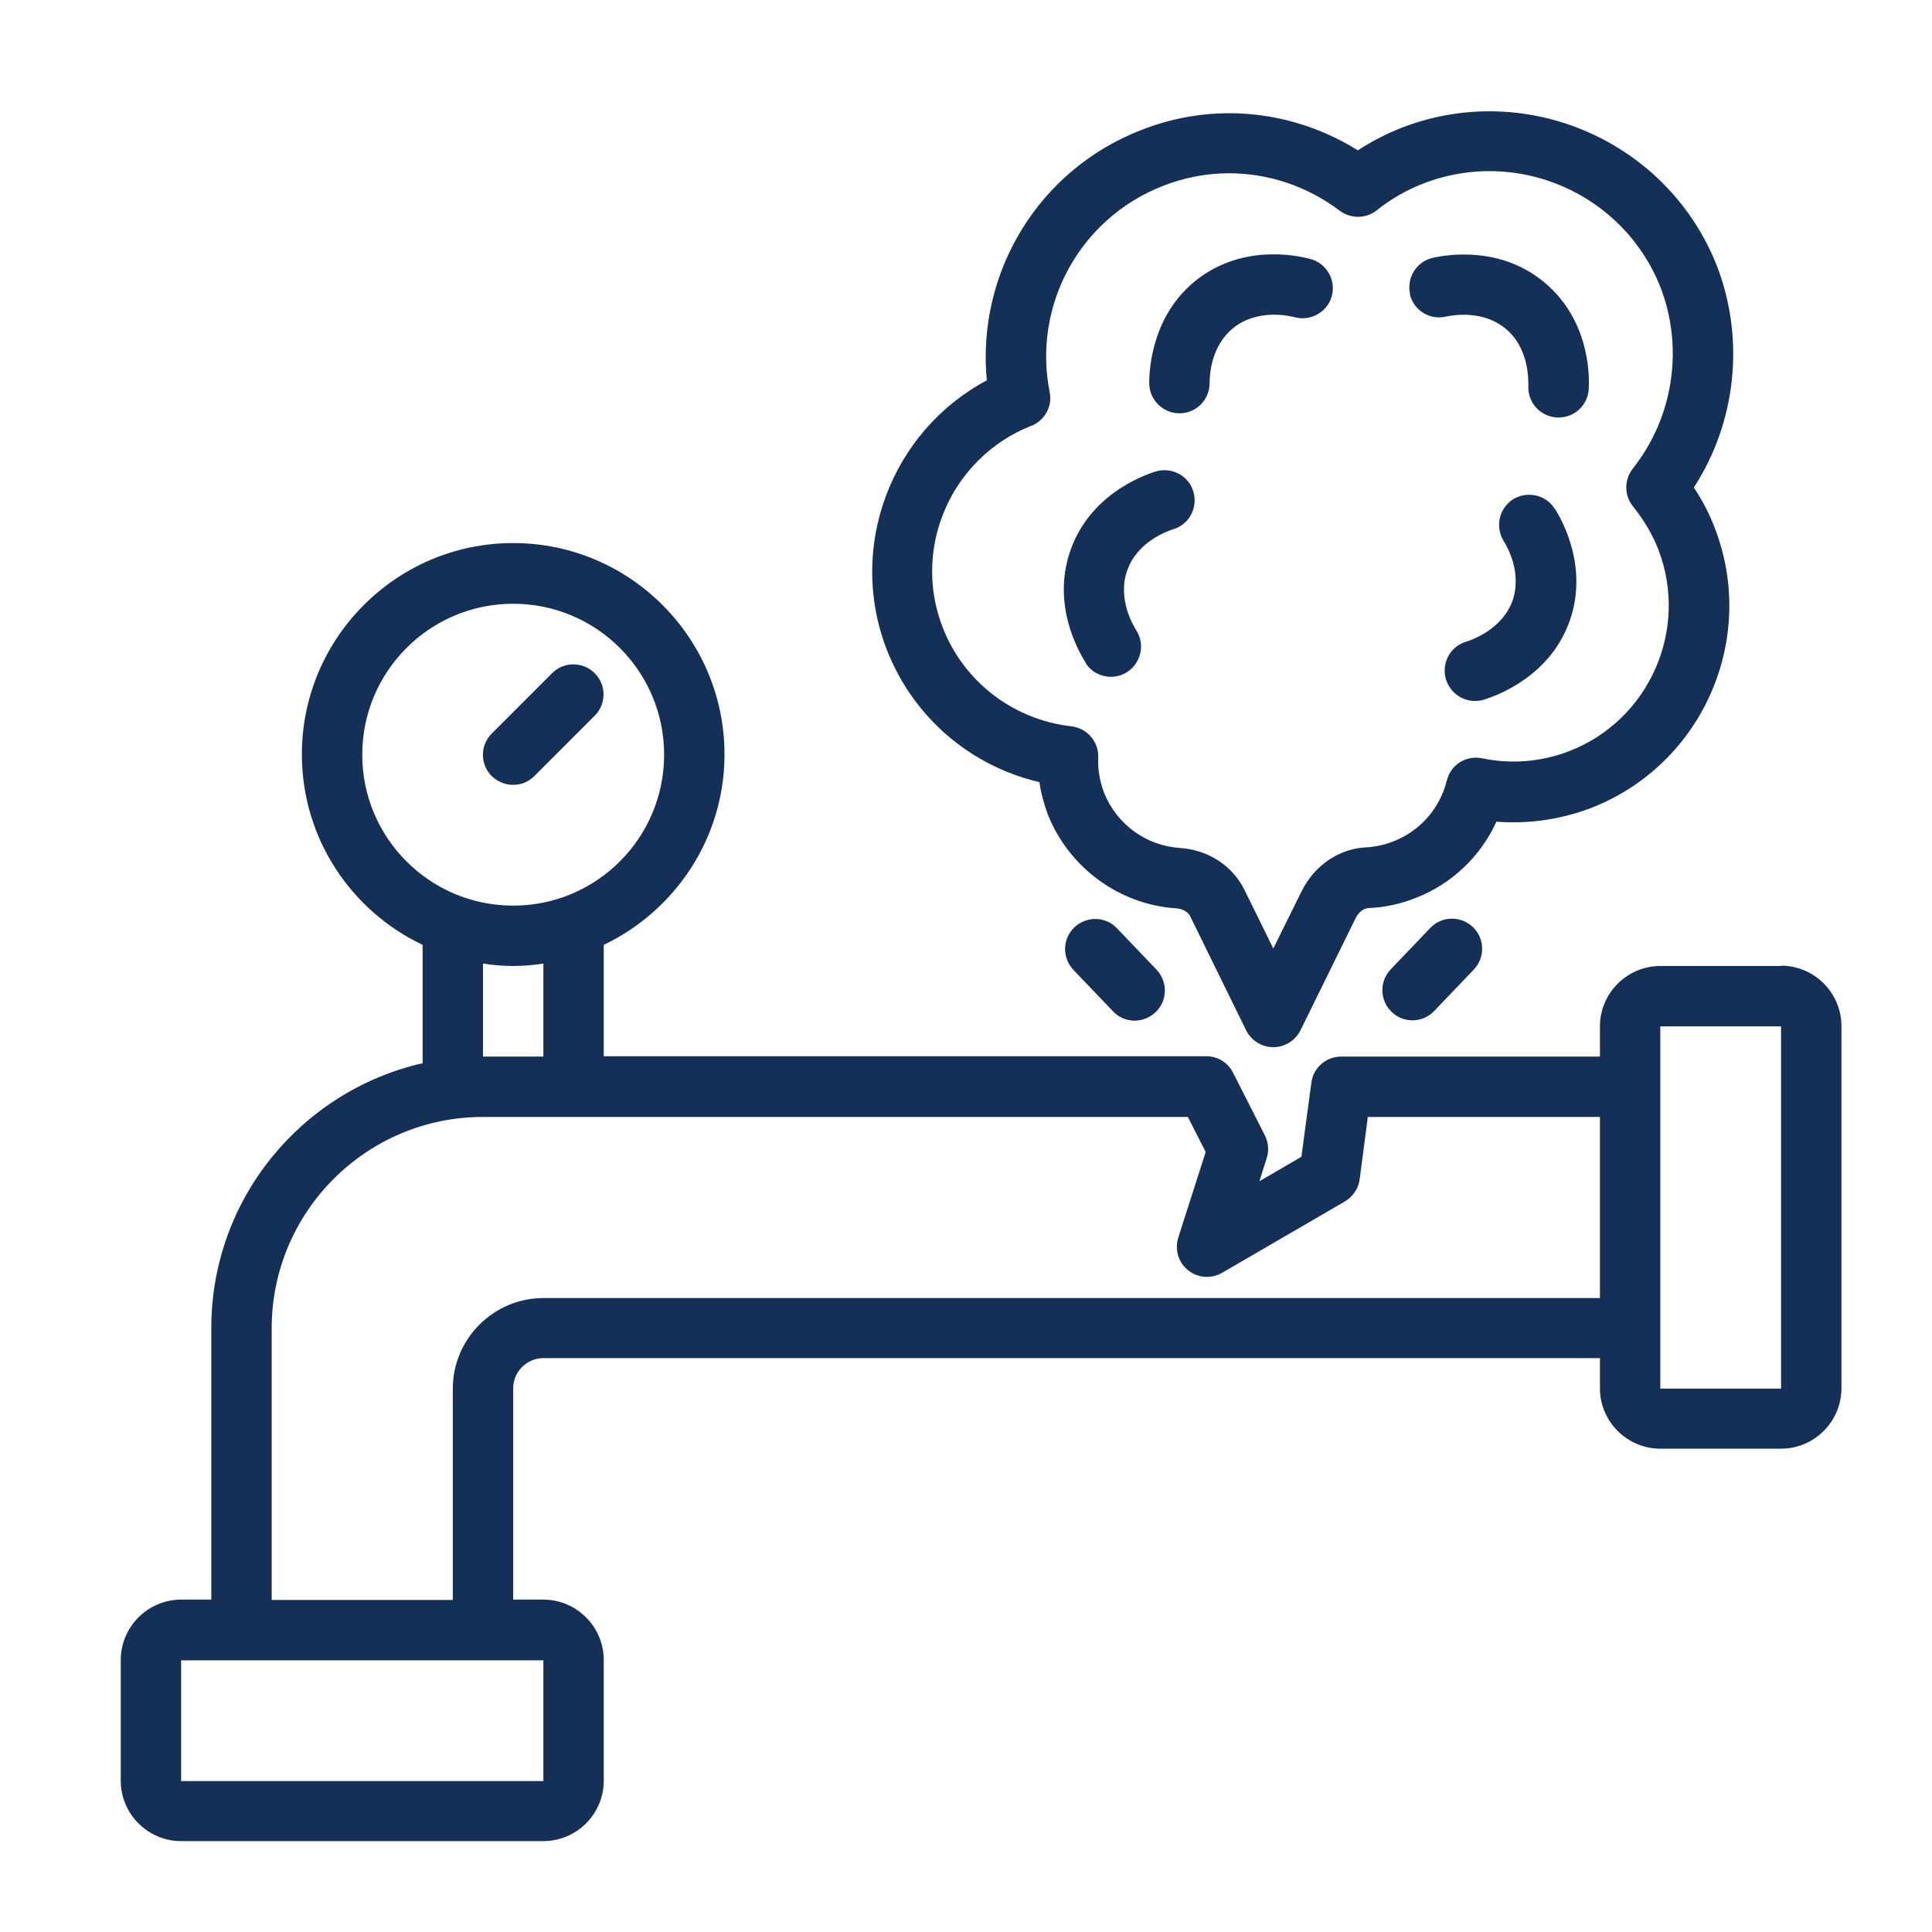 <svg width="48" height="48" viewBox="0 0 48 48" fill="none" xmlns="http://www.w3.org/2000/svg">
<path d="M44.25 24H41.25C40.425 24 39.75 24.675 39.75 25.5V26.25H33.322C32.947 26.25 32.625 26.527 32.58 26.902L32.333 28.74L31.29 29.348L31.47 28.777C31.53 28.59 31.515 28.387 31.425 28.207L30.637 26.655C30.51 26.4 30.255 26.242 29.97 26.242H15V23.475C16.77 22.628 18 20.828 18 18.742C18 15.848 15.645 13.492 12.75 13.492C9.855 13.492 7.5 15.848 7.5 18.742C7.5 20.835 8.73 22.635 10.5 23.475V26.415C7.5 27.098 5.25 29.782 5.25 32.992V39.742H4.5C3.675 39.742 3 40.417 3 41.242V44.242C3 45.068 3.675 45.742 4.5 45.742H13.5C14.325 45.742 15 45.068 15 44.242V41.242C15 40.417 14.325 39.742 13.5 39.742H12.75V34.492C12.75 34.08 13.088 33.742 13.5 33.742H39.75V34.492C39.75 35.318 40.425 35.992 41.25 35.992H44.25C45.075 35.992 45.75 35.318 45.75 34.492V25.492C45.75 24.668 45.075 23.992 44.25 23.992V24ZM9 18.75C9 16.68 10.68 15 12.75 15C14.82 15 16.5 16.68 16.5 18.75C16.5 20.82 14.82 22.5 12.75 22.5C10.68 22.5 9 20.82 9 18.75ZM12 23.94C12.248 23.977 12.495 24 12.75 24C13.005 24 13.252 23.977 13.5 23.94V26.25H12V23.94ZM13.5 44.25H4.5V41.25H13.5V44.25ZM13.5 32.25C12.262 32.25 11.25 33.263 11.25 34.5V39.75H6.75V33C6.75 30.105 9.105 27.75 12 27.75H29.512L29.955 28.62L29.273 30.75C29.183 31.043 29.273 31.365 29.52 31.56C29.76 31.755 30.098 31.777 30.367 31.62L33.413 29.85C33.615 29.73 33.75 29.527 33.78 29.302L33.983 27.75H39.75V32.25H13.5ZM44.25 34.5H41.25V25.5H44.25V34.5ZM12.75 19.5C12.555 19.5 12.367 19.425 12.217 19.282C11.925 18.99 11.925 18.517 12.217 18.225L13.717 16.725C14.01 16.433 14.482 16.433 14.775 16.725C15.068 17.017 15.068 17.49 14.775 17.782L13.275 19.282C13.125 19.433 12.938 19.5 12.742 19.5H12.75ZM25.823 19.425C25.86 19.695 25.935 19.965 26.032 20.235C26.558 21.555 27.802 22.47 29.212 22.567C29.273 22.567 29.49 22.598 29.573 22.77L30.96 25.598C31.087 25.852 31.35 26.017 31.635 26.017C31.92 26.017 32.182 25.852 32.31 25.598L33.682 22.808C33.75 22.665 33.885 22.56 34.013 22.56C34.41 22.545 34.8 22.455 35.167 22.312C36.06 21.968 36.78 21.285 37.178 20.415C37.972 20.475 38.775 20.363 39.54 20.07C42.3 18.99 43.672 15.87 42.6 13.11C42.472 12.773 42.3 12.435 42.083 12.113C43.133 10.492 43.358 8.438 42.66 6.615C41.445 3.518 37.935 1.972 34.83 3.172C34.447 3.322 34.08 3.51 33.735 3.735C32.108 2.723 30.135 2.527 28.35 3.232C25.8 4.223 24.262 6.772 24.517 9.45C22.148 10.71 21.038 13.59 22.035 16.148C22.688 17.82 24.113 19.035 25.83 19.433L25.823 19.425ZM25.62 10.582C25.957 10.447 26.152 10.095 26.078 9.742C25.65 7.575 26.835 5.423 28.89 4.62C29.422 4.41 29.977 4.305 30.532 4.305C31.508 4.305 32.468 4.62 33.285 5.235C33.555 5.438 33.938 5.438 34.2 5.228C34.56 4.942 34.95 4.718 35.362 4.56C37.703 3.652 40.343 4.815 41.258 7.147C41.835 8.655 41.572 10.373 40.568 11.64C40.35 11.918 40.35 12.3 40.568 12.578C40.852 12.93 41.055 13.283 41.197 13.643C41.97 15.63 40.98 17.887 38.992 18.66C38.295 18.93 37.545 18.99 36.825 18.84C36.428 18.758 36.045 18.997 35.947 19.387C35.775 20.085 35.28 20.648 34.62 20.902C34.403 20.992 34.17 21.038 33.945 21.052C33.27 21.082 32.655 21.503 32.34 22.14L31.635 23.565L30.915 22.102C30.615 21.503 30.015 21.113 29.31 21.067C28.462 21.008 27.742 20.475 27.427 19.688C27.323 19.402 27.27 19.11 27.285 18.817C27.3 18.427 27.008 18.09 26.617 18.045C25.177 17.88 23.948 16.942 23.422 15.592C22.65 13.613 23.633 11.37 25.613 10.582H25.62ZM35.032 7.298C34.943 6.893 35.197 6.495 35.602 6.405C35.97 6.322 37.252 6.12 38.318 6.975C39.465 7.883 39.495 9.262 39.472 9.66C39.45 10.065 39.12 10.373 38.722 10.373C38.708 10.373 38.7 10.373 38.685 10.373C38.273 10.35 37.95 10.005 37.972 9.585C37.972 9.428 37.987 8.617 37.38 8.145C36.833 7.71 36.12 7.822 35.917 7.867C35.505 7.957 35.115 7.702 35.025 7.298H35.032ZM26.977 16.47C26.775 16.155 26.145 15.023 26.58 13.717C27.045 12.33 28.328 11.835 28.71 11.715C29.108 11.595 29.527 11.812 29.648 12.21C29.767 12.607 29.55 13.027 29.152 13.148C29.003 13.193 28.238 13.463 27.997 14.197C27.765 14.887 28.155 15.54 28.23 15.66C28.455 16.005 28.35 16.47 28.005 16.695C27.878 16.777 27.742 16.815 27.6 16.815C27.352 16.815 27.113 16.695 26.97 16.47H26.977ZM28.552 9.525C28.552 9.15 28.628 7.853 29.685 6.99C30.817 6.067 32.167 6.33 32.557 6.435C32.955 6.54 33.195 6.952 33.09 7.35C32.985 7.747 32.572 7.987 32.175 7.883C32.025 7.845 31.238 7.665 30.637 8.152C30.09 8.595 30.052 9.307 30.052 9.518C30.052 9.93 29.723 10.268 29.302 10.268C28.89 10.268 28.552 9.93 28.552 9.518V9.525ZM38.633 12.645C38.835 12.96 39.45 14.1 39.008 15.398C38.535 16.777 37.245 17.265 36.862 17.385C36.788 17.407 36.712 17.415 36.645 17.415C36.322 17.415 36.03 17.205 35.925 16.883C35.805 16.485 36.023 16.065 36.42 15.945C36.57 15.9 37.335 15.63 37.583 14.91C37.807 14.242 37.47 13.62 37.358 13.44C37.14 13.088 37.245 12.63 37.59 12.405C37.943 12.188 38.407 12.293 38.625 12.637L38.633 12.645ZM36.593 23.032C36.892 23.317 36.9 23.79 36.615 24.09L35.633 25.117C35.483 25.275 35.288 25.35 35.093 25.35C34.905 25.35 34.718 25.282 34.575 25.14C34.275 24.855 34.267 24.383 34.553 24.082L35.535 23.055C35.82 22.755 36.292 22.747 36.593 23.032ZM27.75 23.062L28.733 24.09C29.017 24.39 29.01 24.863 28.71 25.148C28.567 25.282 28.38 25.358 28.192 25.358C27.997 25.358 27.795 25.282 27.652 25.125L26.67 24.098C26.385 23.797 26.392 23.325 26.692 23.04C26.992 22.755 27.465 22.762 27.75 23.062Z" fill="#153056"/>
</svg>
